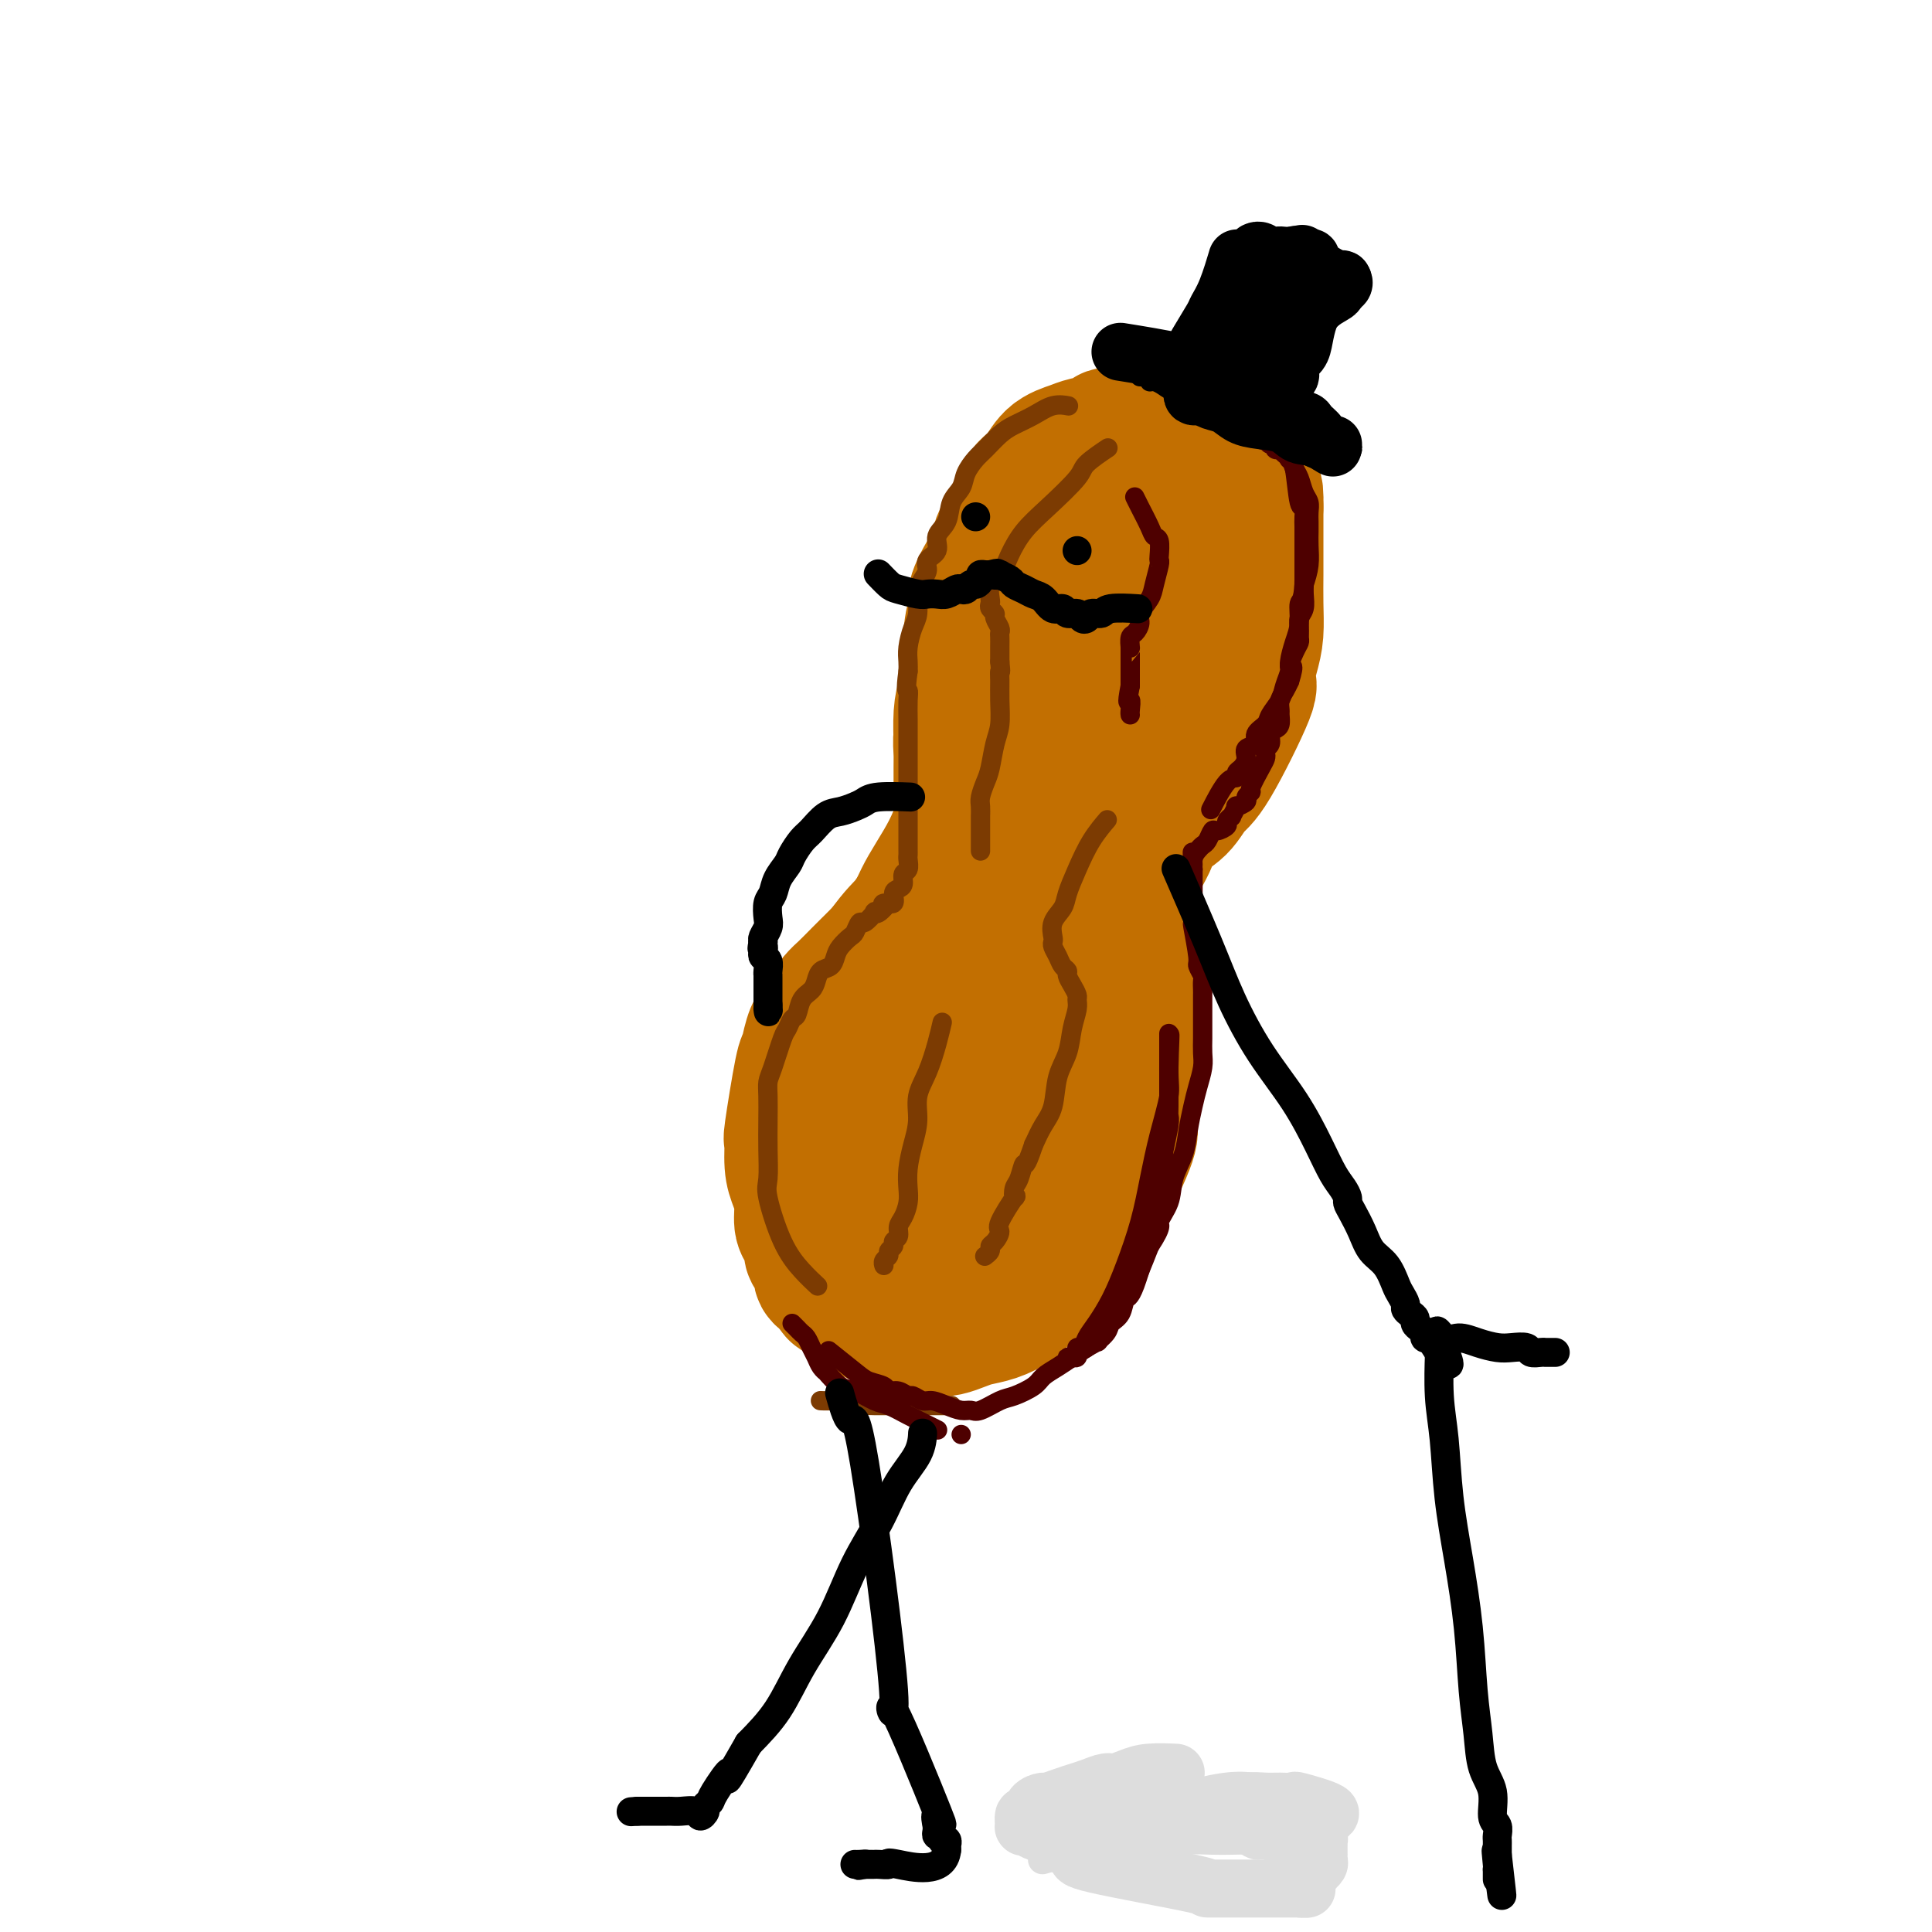<svg viewBox='0 0 400 400' version='1.1' xmlns='http://www.w3.org/2000/svg' xmlns:xlink='http://www.w3.org/1999/xlink'><g fill='none' stroke='rgb(194,111,1)' stroke-width='28' stroke-linecap='round' stroke-linejoin='round'><path d='M241,120c-0.209,-0.081 -0.419,-0.162 0,0c0.419,0.162 1.465,0.567 0,0c-1.465,-0.567 -5.441,-2.106 -9,-3c-3.559,-0.894 -6.699,-1.143 -9,-1c-2.301,0.143 -3.762,0.679 -5,1c-1.238,0.321 -2.254,0.428 -4,2c-1.746,1.572 -4.223,4.609 -6,7c-1.777,2.391 -2.854,4.136 -4,6c-1.146,1.864 -2.360,3.848 -3,6c-0.640,2.152 -0.708,4.473 -1,7c-0.292,2.527 -0.810,5.259 -1,7c-0.190,1.741 -0.051,2.491 0,4c0.051,1.509 0.014,3.779 0,5c-0.014,1.221 -0.004,1.395 0,2c0.004,0.605 0.001,1.643 0,2c-0.001,0.357 -0.000,0.033 0,0c0.000,-0.033 -0.001,0.225 0,0c0.001,-0.225 0.002,-0.932 0,-2c-0.002,-1.068 -0.009,-2.497 0,-4c0.009,-1.503 0.032,-3.080 0,-5c-0.032,-1.920 -0.119,-4.183 0,-6c0.119,-1.817 0.444,-3.188 1,-5c0.556,-1.812 1.342,-4.065 2,-6c0.658,-1.935 1.188,-3.553 2,-5c0.812,-1.447 1.906,-2.724 3,-4'/><path d='M207,128c3.064,-4.087 7.223,-6.804 10,-8c2.777,-1.196 4.173,-0.872 6,-1c1.827,-0.128 4.085,-0.709 6,-1c1.915,-0.291 3.487,-0.291 5,0c1.513,0.291 2.966,0.874 4,1c1.034,0.126 1.650,-0.206 2,0c0.350,0.206 0.434,0.951 1,2c0.566,1.049 1.612,2.403 2,4c0.388,1.597 0.116,3.436 0,6c-0.116,2.564 -0.076,5.851 0,9c0.076,3.149 0.190,6.159 0,9c-0.190,2.841 -0.683,5.513 -1,7c-0.317,1.487 -0.460,1.789 -1,4c-0.540,2.211 -1.479,6.330 -2,9c-0.521,2.670 -0.623,3.892 -1,5c-0.377,1.108 -1.029,2.101 -2,4c-0.971,1.899 -2.260,4.705 -3,6c-0.740,1.295 -0.930,1.079 -1,1c-0.070,-0.079 -0.020,-0.023 0,0c0.020,0.023 0.010,0.011 0,0'/><path d='M196,187c-0.156,0.151 -0.312,0.303 0,0c0.312,-0.303 1.093,-1.059 0,0c-1.093,1.059 -4.060,3.935 -7,7c-2.940,3.065 -5.854,6.320 -8,10c-2.146,3.680 -3.525,7.784 -5,12c-1.475,4.216 -3.048,8.542 -4,12c-0.952,3.458 -1.285,6.048 -2,9c-0.715,2.952 -1.811,6.268 -2,9c-0.189,2.732 0.530,4.882 1,7c0.470,2.118 0.691,4.205 1,6c0.309,1.795 0.708,3.298 2,5c1.292,1.702 3.479,3.602 5,5c1.521,1.398 2.378,2.294 4,3c1.622,0.706 4.009,1.221 6,1c1.991,-0.221 3.586,-1.177 6,-2c2.414,-0.823 5.647,-1.514 8,-3c2.353,-1.486 3.824,-3.768 6,-6c2.176,-2.232 5.056,-4.413 7,-7c1.944,-2.587 2.952,-5.581 4,-9c1.048,-3.419 2.135,-7.262 3,-11c0.865,-3.738 1.509,-7.369 2,-11c0.491,-3.631 0.831,-7.260 1,-11c0.169,-3.740 0.169,-7.590 0,-11c-0.169,-3.410 -0.507,-6.380 -1,-9c-0.493,-2.620 -1.141,-4.892 -2,-7c-0.859,-2.108 -1.930,-4.054 -3,-6'/><path d='M218,180c-1.117,-2.555 -1.408,-2.441 -2,-3c-0.592,-0.559 -1.483,-1.790 -2,-2c-0.517,-0.210 -0.660,0.602 -1,1c-0.340,0.398 -0.877,0.383 -2,2c-1.123,1.617 -2.831,4.868 -4,8c-1.169,3.132 -1.797,6.147 -3,10c-1.203,3.853 -2.980,8.544 -4,13c-1.020,4.456 -1.284,8.677 -2,13c-0.716,4.323 -1.883,8.749 -3,13c-1.117,4.251 -2.185,8.328 -3,12c-0.815,3.672 -1.378,6.939 -2,10c-0.622,3.061 -1.304,5.914 -2,8c-0.696,2.086 -1.406,3.403 -2,4c-0.594,0.597 -1.073,0.473 -1,0c0.073,-0.473 0.698,-1.294 1,-4c0.302,-2.706 0.281,-7.296 1,-14c0.719,-6.704 2.179,-15.523 3,-22c0.821,-6.477 1.005,-10.613 4,-20c2.995,-9.387 8.803,-24.025 11,-30c2.197,-5.975 0.783,-3.286 1,-3c0.217,0.286 2.066,-1.832 3,-3c0.934,-1.168 0.953,-1.385 1,-1c0.047,0.385 0.124,1.374 0,2c-0.124,0.626 -0.447,0.889 -1,4c-0.553,3.111 -1.337,9.069 -2,15c-0.663,5.931 -1.205,11.835 -2,17c-0.795,5.165 -1.842,9.591 -3,14c-1.158,4.409 -2.427,8.803 -4,13c-1.573,4.197 -3.449,8.199 -5,11c-1.551,2.801 -2.775,4.400 -4,6'/><path d='M189,254c-2.328,5.312 -1.648,3.593 -2,3c-0.352,-0.593 -1.734,-0.059 -2,0c-0.266,0.059 0.586,-0.356 1,-2c0.414,-1.644 0.390,-4.517 1,-8c0.610,-3.483 1.854,-7.575 3,-12c1.146,-4.425 2.195,-9.184 4,-13c1.805,-3.816 4.366,-6.689 6,-11c1.634,-4.311 2.340,-10.060 3,-15c0.660,-4.940 1.273,-9.073 2,-13c0.727,-3.927 1.568,-7.650 2,-11c0.432,-3.350 0.455,-6.327 1,-9c0.545,-2.673 1.610,-5.043 2,-7c0.390,-1.957 0.104,-3.502 0,-5c-0.104,-1.498 -0.025,-2.948 0,-4c0.025,-1.052 -0.004,-1.704 0,-2c0.004,-0.296 0.042,-0.235 0,-1c-0.042,-0.765 -0.165,-2.355 0,-3c0.165,-0.645 0.616,-0.346 1,-2c0.384,-1.654 0.699,-5.260 1,-7c0.301,-1.740 0.588,-1.615 1,-2c0.412,-0.385 0.950,-1.282 1,-2c0.050,-0.718 -0.388,-1.258 0,-2c0.388,-0.742 1.602,-1.687 2,-2c0.398,-0.313 -0.021,0.005 0,0c0.021,-0.005 0.481,-0.333 1,0c0.519,0.333 1.098,1.326 2,2c0.902,0.674 2.127,1.028 3,2c0.873,0.972 1.392,2.564 2,4c0.608,1.436 1.304,2.718 2,4'/><path d='M226,136c1.769,2.616 1.190,3.156 1,5c-0.190,1.844 0.008,4.993 0,8c-0.008,3.007 -0.222,5.871 -1,10c-0.778,4.129 -2.119,9.522 -3,13c-0.881,3.478 -1.303,5.040 -2,7c-0.697,1.960 -1.670,4.319 -3,6c-1.330,1.681 -3.016,2.685 -4,4c-0.984,1.315 -1.265,2.941 -2,4c-0.735,1.059 -1.925,1.552 -3,2c-1.075,0.448 -2.036,0.852 -3,1c-0.964,0.148 -1.929,0.040 -2,0c-0.071,-0.040 0.754,-0.013 1,0c0.246,0.013 -0.088,0.011 0,0c0.088,-0.011 0.597,-0.030 1,0c0.403,0.030 0.699,0.110 1,0c0.301,-0.110 0.607,-0.409 1,-1c0.393,-0.591 0.874,-1.473 2,-3c1.126,-1.527 2.899,-3.700 4,-5c1.101,-1.300 1.531,-1.727 4,-6c2.469,-4.273 6.976,-12.391 9,-16c2.024,-3.609 1.563,-2.710 2,-4c0.437,-1.290 1.771,-4.770 3,-7c1.229,-2.230 2.351,-3.208 3,-5c0.649,-1.792 0.824,-4.396 1,-7'/><path d='M236,142c1.721,-4.445 1.523,-4.059 2,-5c0.477,-0.941 1.631,-3.210 2,-5c0.369,-1.790 -0.045,-3.101 0,-5c0.045,-1.899 0.549,-4.384 1,-6c0.451,-1.616 0.850,-2.361 1,-4c0.150,-1.639 0.050,-4.170 0,-6c-0.050,-1.830 -0.052,-2.959 0,-4c0.052,-1.041 0.158,-1.995 0,-3c-0.158,-1.005 -0.580,-2.062 -1,-3c-0.420,-0.938 -0.837,-1.758 -1,-2c-0.163,-0.242 -0.071,0.094 0,0c0.071,-0.094 0.122,-0.617 0,-1c-0.122,-0.383 -0.417,-0.624 -1,-1c-0.583,-0.376 -1.454,-0.886 -2,-1c-0.546,-0.114 -0.768,0.168 -1,0c-0.232,-0.168 -0.473,-0.788 -1,-1c-0.527,-0.212 -1.339,-0.018 -2,0c-0.661,0.018 -1.169,-0.140 -2,0c-0.831,0.140 -1.984,0.579 -3,1c-1.016,0.421 -1.893,0.825 -3,1c-1.107,0.175 -2.442,0.123 -4,1c-1.558,0.877 -3.338,2.684 -4,3c-0.662,0.316 -0.206,-0.857 -3,3c-2.794,3.857 -8.840,12.745 -11,17c-2.160,4.255 -0.435,3.879 0,4c0.435,0.121 -0.419,0.740 -1,2c-0.581,1.260 -0.888,3.163 -1,5c-0.112,1.837 -0.030,3.610 0,5c0.030,1.390 0.009,2.397 0,4c-0.009,1.603 -0.004,3.801 0,6'/><path d='M201,147c-0.144,4.905 0.497,4.169 1,5c0.503,0.831 0.867,3.230 1,5c0.133,1.770 0.036,2.912 0,4c-0.036,1.088 -0.010,2.122 0,3c0.010,0.878 0.003,1.600 0,2c-0.003,0.400 -0.001,0.478 0,1c0.001,0.522 0.000,1.487 0,2c-0.000,0.513 -0.000,0.572 0,1c0.000,0.428 0.000,1.224 0,2c-0.000,0.776 -0.000,1.533 0,2c0.000,0.467 0.000,0.642 0,1c-0.000,0.358 -0.000,0.897 0,1c0.000,0.103 0.000,-0.229 0,0c-0.000,0.229 -0.001,1.019 0,1c0.001,-0.019 0.004,-0.848 0,-1c-0.004,-0.152 -0.015,0.374 0,-5c0.015,-5.374 0.057,-16.648 0,-21c-0.057,-4.352 -0.211,-1.783 0,-2c0.211,-0.217 0.789,-3.221 1,-5c0.211,-1.779 0.056,-2.334 0,-3c-0.056,-0.666 -0.014,-1.443 0,-2c0.014,-0.557 0.000,-0.892 0,-1c-0.000,-0.108 0.014,0.013 0,0c-0.014,-0.013 -0.055,-0.158 0,0c0.055,0.158 0.207,0.619 0,2c-0.207,1.381 -0.773,3.680 -1,6c-0.227,2.320 -0.113,4.660 0,7'/><path d='M203,152c-0.569,3.861 -1.493,6.013 -2,8c-0.507,1.987 -0.597,3.808 -1,6c-0.403,2.192 -1.118,4.754 -2,7c-0.882,2.246 -1.930,4.176 -3,6c-1.070,1.824 -2.163,3.542 -3,5c-0.837,1.458 -1.418,2.656 -2,4c-0.582,1.344 -1.166,2.834 -2,4c-0.834,1.166 -1.918,2.007 -3,3c-1.082,0.993 -2.162,2.137 -3,3c-0.838,0.863 -1.435,1.445 -2,2c-0.565,0.555 -1.096,1.084 -2,2c-0.904,0.916 -2.179,2.218 -3,3c-0.821,0.782 -1.188,1.042 -2,2c-0.812,0.958 -2.067,2.613 -3,4c-0.933,1.387 -1.542,2.507 -2,4c-0.458,1.493 -0.764,3.358 -1,4c-0.236,0.642 -0.400,0.061 -1,3c-0.600,2.939 -1.635,9.398 -2,12c-0.365,2.602 -0.060,1.348 0,2c0.060,0.652 -0.125,3.210 0,5c0.125,1.790 0.559,2.811 1,4c0.441,1.189 0.888,2.546 1,4c0.112,1.454 -0.111,3.005 0,4c0.111,0.995 0.556,1.435 1,2c0.444,0.565 0.888,1.254 1,2c0.112,0.746 -0.108,1.548 0,2c0.108,0.452 0.544,0.554 1,1c0.456,0.446 0.930,1.235 1,2c0.070,0.765 -0.266,1.504 0,2c0.266,0.496 1.133,0.748 2,1'/><path d='M172,265c1.530,4.068 1.354,2.238 2,2c0.646,-0.238 2.116,1.117 3,2c0.884,0.883 1.184,1.293 2,2c0.816,0.707 2.147,1.710 3,2c0.853,0.290 1.229,-0.132 2,0c0.771,0.132 1.939,0.817 3,1c1.061,0.183 2.016,-0.136 3,0c0.984,0.136 1.998,0.728 3,1c1.002,0.272 1.992,0.224 3,0c1.008,-0.224 2.036,-0.626 3,-1c0.964,-0.374 1.866,-0.722 3,-1c1.134,-0.278 2.501,-0.488 4,-1c1.499,-0.512 3.130,-1.328 4,-2c0.870,-0.672 0.979,-1.201 2,-2c1.021,-0.799 2.953,-1.867 4,-3c1.047,-1.133 1.208,-2.332 2,-3c0.792,-0.668 2.216,-0.805 5,-5c2.784,-4.195 6.928,-12.446 9,-17c2.072,-4.554 2.073,-5.409 2,-7c-0.073,-1.591 -0.219,-3.918 0,-5c0.219,-1.082 0.805,-0.918 1,-3c0.195,-2.082 -0.000,-6.411 0,-9c0.000,-2.589 0.196,-3.437 0,-5c-0.196,-1.563 -0.785,-3.840 -1,-6c-0.215,-2.160 -0.058,-4.203 0,-6c0.058,-1.797 0.015,-3.348 0,-5c-0.015,-1.652 -0.004,-3.406 0,-5c0.004,-1.594 0.001,-3.027 0,-4c-0.001,-0.973 -0.001,-1.487 0,-2'/><path d='M234,183c-0.001,-8.431 -0.004,-4.509 0,-3c0.004,1.509 0.016,0.604 0,0c-0.016,-0.604 -0.060,-0.909 0,-1c0.060,-0.091 0.224,0.031 0,0c-0.224,-0.031 -0.837,-0.216 -1,0c-0.163,0.216 0.125,0.832 0,1c-0.125,0.168 -0.662,-0.113 -1,0c-0.338,0.113 -0.476,0.618 -1,1c-0.524,0.382 -1.433,0.639 -2,1c-0.567,0.361 -0.792,0.826 -1,1c-0.208,0.174 -0.398,0.058 -1,0c-0.602,-0.058 -1.614,-0.057 -2,0c-0.386,0.057 -0.145,0.170 0,0c0.145,-0.170 0.195,-0.623 0,-1c-0.195,-0.377 -0.634,-0.678 -1,-1c-0.366,-0.322 -0.661,-0.663 -1,-1c-0.339,-0.337 -0.724,-0.668 -1,-1c-0.276,-0.332 -0.443,-0.666 -1,-1c-0.557,-0.334 -1.506,-0.670 -2,-1c-0.494,-0.330 -0.535,-0.656 -1,-1c-0.465,-0.344 -1.356,-0.708 -2,-1c-0.644,-0.292 -1.041,-0.512 -2,-1c-0.959,-0.488 -2.479,-1.244 -4,-2'/><path d='M210,172c-2.564,-1.636 -1.476,-0.227 -1,0c0.476,0.227 0.338,-0.728 0,-1c-0.338,-0.272 -0.875,0.138 -1,0c-0.125,-0.138 0.164,-0.825 0,-1c-0.164,-0.175 -0.779,0.162 -1,0c-0.221,-0.162 -0.046,-0.825 0,-1c0.046,-0.175 -0.037,0.136 0,0c0.037,-0.136 0.194,-0.718 0,-1c-0.194,-0.282 -0.739,-0.262 -1,0c-0.261,0.262 -0.236,0.766 -1,2c-0.764,1.234 -2.316,3.197 -4,5c-1.684,1.803 -3.501,3.445 -5,5c-1.499,1.555 -2.681,3.021 -4,5c-1.319,1.979 -2.777,4.470 -4,6c-1.223,1.530 -2.212,2.098 -5,6c-2.788,3.902 -7.374,11.139 -9,14c-1.626,2.861 -0.293,1.345 0,1c0.293,-0.345 -0.455,0.479 -1,1c-0.545,0.521 -0.888,0.738 -1,1c-0.112,0.262 0.008,0.571 0,1c-0.008,0.429 -0.145,0.980 0,1c0.145,0.020 0.573,-0.490 1,-1'/><path d='M173,215c-4.973,7.130 -0.905,1.457 1,-1c1.905,-2.457 1.649,-1.696 2,-2c0.351,-0.304 1.311,-1.672 2,-3c0.689,-1.328 1.108,-2.615 2,-4c0.892,-1.385 2.259,-2.866 3,-4c0.741,-1.134 0.857,-1.921 3,-5c2.143,-3.079 6.314,-8.451 8,-11c1.686,-2.549 0.886,-2.274 1,-3c0.114,-0.726 1.140,-2.453 2,-4c0.860,-1.547 1.554,-2.915 2,-4c0.446,-1.085 0.645,-1.887 1,-3c0.355,-1.113 0.867,-2.538 1,-4c0.133,-1.462 -0.111,-2.960 0,-4c0.111,-1.040 0.578,-1.623 1,-3c0.422,-1.377 0.798,-3.548 1,-4c0.202,-0.452 0.228,0.814 1,-4c0.772,-4.814 2.289,-15.708 3,-20c0.711,-4.292 0.616,-1.981 1,-2c0.384,-0.019 1.247,-2.369 2,-4c0.753,-1.631 1.397,-2.545 2,-4c0.603,-1.455 1.164,-3.452 2,-5c0.836,-1.548 1.947,-2.647 3,-4c1.053,-1.353 2.049,-2.960 3,-4c0.951,-1.040 1.857,-1.514 3,-3c1.143,-1.486 2.523,-3.986 3,-5c0.477,-1.014 0.052,-0.542 1,-1c0.948,-0.458 3.271,-1.845 5,-3c1.729,-1.155 2.865,-2.077 4,-3'/><path d='M236,94c3.700,-3.660 1.950,-1.310 2,-1c0.050,0.310 1.902,-1.419 3,-2c1.098,-0.581 1.444,-0.013 2,0c0.556,0.013 1.324,-0.528 2,-1c0.676,-0.472 1.261,-0.873 2,-1c0.739,-0.127 1.632,0.021 2,0c0.368,-0.021 0.210,-0.210 0,0c-0.210,0.210 -0.474,0.819 0,1c0.474,0.181 1.685,-0.064 2,0c0.315,0.064 -0.265,0.439 0,1c0.265,0.561 1.376,1.310 2,2c0.624,0.690 0.760,1.321 1,2c0.240,0.679 0.585,1.407 1,2c0.415,0.593 0.899,1.053 1,2c0.101,0.947 -0.183,2.381 0,4c0.183,1.619 0.833,3.422 1,4c0.167,0.578 -0.150,-0.068 0,3c0.150,3.068 0.765,9.852 1,13c0.235,3.148 0.089,2.662 0,3c-0.089,0.338 -0.121,1.500 0,3c0.121,1.500 0.395,3.339 0,5c-0.395,1.661 -1.461,3.143 -2,5c-0.539,1.857 -0.552,4.089 -1,6c-0.448,1.911 -1.330,3.501 -2,5c-0.670,1.499 -1.127,2.907 -2,4c-0.873,1.093 -2.162,1.870 -3,3c-0.838,1.130 -1.226,2.612 -2,4c-0.774,1.388 -1.936,2.682 -3,4c-1.064,1.318 -2.032,2.659 -3,4'/><path d='M240,169c-2.886,4.305 -2.602,3.066 -3,3c-0.398,-0.066 -1.480,1.040 -2,2c-0.520,0.960 -0.480,1.774 -1,2c-0.520,0.226 -1.601,-0.135 -2,0c-0.399,0.135 -0.116,0.767 0,1c0.116,0.233 0.066,0.068 0,0c-0.066,-0.068 -0.147,-0.038 0,0c0.147,0.038 0.521,0.083 1,0c0.479,-0.083 1.062,-0.295 2,-1c0.938,-0.705 2.231,-1.903 3,-3c0.769,-1.097 1.013,-2.092 2,-3c0.987,-0.908 2.715,-1.728 4,-3c1.285,-1.272 2.127,-2.997 3,-4c0.873,-1.003 1.779,-1.284 4,-5c2.221,-3.716 5.758,-10.866 7,-14c1.242,-3.134 0.189,-2.253 0,-3c-0.189,-0.747 0.485,-3.122 1,-5c0.515,-1.878 0.870,-3.259 1,-5c0.130,-1.741 0.035,-3.843 0,-6c-0.035,-2.157 -0.009,-4.371 0,-6c0.009,-1.629 0.003,-2.674 0,-4c-0.003,-1.326 -0.001,-2.933 0,-4c0.001,-1.067 0.000,-1.595 0,-2c-0.000,-0.405 -0.000,-0.686 0,-1c0.000,-0.314 0.000,-0.662 0,-1c-0.000,-0.338 -0.000,-0.668 0,-1c0.000,-0.332 0.000,-0.666 0,-1'/><path d='M260,105c0.130,-6.207 -0.546,-2.226 -1,-1c-0.454,1.226 -0.688,-0.305 -1,-1c-0.312,-0.695 -0.702,-0.554 -1,-1c-0.298,-0.446 -0.503,-1.480 -1,-2c-0.497,-0.520 -1.284,-0.526 -2,-1c-0.716,-0.474 -1.360,-1.417 -2,-2c-0.640,-0.583 -1.275,-0.805 -2,-1c-0.725,-0.195 -1.541,-0.364 -2,-1c-0.459,-0.636 -0.560,-1.739 -1,-2c-0.440,-0.261 -1.217,0.318 -2,0c-0.783,-0.318 -1.570,-1.535 -2,-2c-0.430,-0.465 -0.501,-0.177 -1,0c-0.499,0.177 -1.425,0.244 -2,0c-0.575,-0.244 -0.800,-0.798 -1,-1c-0.200,-0.202 -0.376,-0.051 -1,0c-0.624,0.051 -1.697,0.003 -2,0c-0.303,-0.003 0.163,0.040 -1,0c-1.163,-0.040 -3.957,-0.164 -5,0c-1.043,0.164 -0.337,0.618 -1,1c-0.663,0.382 -2.695,0.694 -4,1c-1.305,0.306 -1.881,0.605 -3,1c-1.119,0.395 -2.780,0.886 -4,2c-1.220,1.114 -2.000,2.850 -3,4c-1.000,1.150 -2.219,1.713 -3,3c-0.781,1.287 -1.123,3.298 -2,5c-0.877,1.702 -2.287,3.094 -3,5c-0.713,1.906 -0.727,4.325 -1,7c-0.273,2.675 -0.804,5.605 -1,8c-0.196,2.395 -0.056,4.256 0,5c0.056,0.744 0.028,0.372 0,0'/></g>
<g fill='none' stroke='rgb(124,59,2)' stroke-width='4' stroke-linecap='round' stroke-linejoin='round'><path d='M221,84c0.018,0.003 0.035,0.007 0,0c-0.035,-0.007 -0.124,-0.024 0,0c0.124,0.024 0.459,0.088 0,0c-0.459,-0.088 -1.712,-0.329 -3,0c-1.288,0.329 -2.610,1.228 -4,2c-1.390,0.772 -2.849,1.417 -4,2c-1.151,0.583 -1.995,1.104 -3,2c-1.005,0.896 -2.171,2.167 -3,3c-0.829,0.833 -1.320,1.227 -2,2c-0.680,0.773 -1.549,1.925 -2,3c-0.451,1.075 -0.483,2.073 -1,3c-0.517,0.927 -1.519,1.781 -2,3c-0.481,1.219 -0.440,2.802 -1,4c-0.560,1.198 -1.722,2.011 -2,3c-0.278,0.989 0.328,2.154 0,3c-0.328,0.846 -1.590,1.374 -2,2c-0.410,0.626 0.031,1.349 0,2c-0.031,0.651 -0.534,1.231 -1,2c-0.466,0.769 -0.895,1.729 -1,3c-0.105,1.271 0.116,2.854 0,4c-0.116,1.146 -0.567,1.853 -1,3c-0.433,1.147 -0.847,2.732 -1,4c-0.153,1.268 -0.044,2.219 0,3c0.044,0.781 0.022,1.390 0,2'/><path d='M188,139c-0.619,4.397 -0.166,3.888 0,4c0.166,0.112 0.044,0.845 0,2c-0.044,1.155 -0.012,2.732 0,4c0.012,1.268 0.003,2.227 0,3c-0.003,0.773 -0.001,1.362 0,2c0.001,0.638 0.000,1.327 0,2c-0.000,0.673 -0.000,1.331 0,2c0.000,0.669 0.000,1.349 0,2c-0.000,0.651 -0.000,1.274 0,2c0.000,0.726 0.000,1.557 0,2c-0.000,0.443 -0.000,0.499 0,1c0.000,0.501 0.000,1.449 0,2c-0.000,0.551 -0.000,0.706 0,1c0.000,0.294 0.000,0.725 0,1c-0.000,0.275 -0.000,0.392 0,1c0.000,0.608 0.000,1.707 0,2c-0.000,0.293 -0.000,-0.221 0,0c0.000,0.221 0.001,1.176 0,2c-0.001,0.824 -0.004,1.515 0,2c0.004,0.485 0.016,0.764 0,1c-0.016,0.236 -0.059,0.431 0,1c0.059,0.569 0.222,1.513 0,2c-0.222,0.487 -0.828,0.516 -1,1c-0.172,0.484 0.090,1.421 0,2c-0.090,0.579 -0.532,0.799 -1,1c-0.468,0.201 -0.960,0.384 -1,1c-0.040,0.616 0.374,1.666 0,2c-0.374,0.334 -1.535,-0.047 -2,0c-0.465,0.047 -0.232,0.524 0,1'/><path d='M183,188c-1.256,1.499 -1.895,1.246 -2,1c-0.105,-0.246 0.324,-0.484 0,0c-0.324,0.484 -1.400,1.691 -2,2c-0.600,0.309 -0.724,-0.279 -1,0c-0.276,0.279 -0.703,1.427 -1,2c-0.297,0.573 -0.465,0.573 -1,1c-0.535,0.427 -1.439,1.283 -2,2c-0.561,0.717 -0.779,1.295 -1,2c-0.221,0.705 -0.444,1.539 -1,2c-0.556,0.461 -1.444,0.551 -2,1c-0.556,0.449 -0.779,1.257 -1,2c-0.221,0.743 -0.441,1.421 -1,2c-0.559,0.579 -1.458,1.057 -2,2c-0.542,0.943 -0.726,2.350 -1,3c-0.274,0.650 -0.637,0.544 -1,1c-0.363,0.456 -0.724,1.475 -1,2c-0.276,0.525 -0.466,0.558 -1,2c-0.534,1.442 -1.411,4.295 -2,6c-0.589,1.705 -0.889,2.264 -1,3c-0.111,0.736 -0.032,1.651 0,3c0.032,1.349 0.017,3.133 0,5c-0.017,1.867 -0.035,3.819 0,6c0.035,2.181 0.122,4.592 0,6c-0.122,1.408 -0.453,1.814 0,4c0.453,2.186 1.688,6.153 3,9c1.312,2.847 2.699,4.574 4,6c1.301,1.426 2.514,2.550 3,3c0.486,0.450 0.243,0.225 0,0'/><path d='M229,93c-0.116,0.077 -0.231,0.155 0,0c0.231,-0.155 0.810,-0.542 0,0c-0.810,0.542 -3.008,2.013 -4,3c-0.992,0.987 -0.779,1.490 -2,3c-1.221,1.510 -3.876,4.027 -6,6c-2.124,1.973 -3.718,3.401 -5,5c-1.282,1.599 -2.252,3.370 -3,5c-0.748,1.630 -1.273,3.119 -2,4c-0.727,0.881 -1.655,1.153 -2,2c-0.345,0.847 -0.108,2.267 0,3c0.108,0.733 0.085,0.777 0,1c-0.085,0.223 -0.233,0.623 0,1c0.233,0.377 0.847,0.730 1,1c0.153,0.270 -0.155,0.456 0,1c0.155,0.544 0.774,1.447 1,2c0.226,0.553 0.061,0.756 0,1c-0.061,0.244 -0.016,0.527 0,1c0.016,0.473 0.005,1.135 0,2c-0.005,0.865 -0.002,1.932 0,3'/><path d='M207,137c0.308,2.853 0.080,1.987 0,2c-0.080,0.013 -0.010,0.906 0,2c0.010,1.094 -0.038,2.389 0,4c0.038,1.611 0.164,3.538 0,5c-0.164,1.462 -0.618,2.460 -1,4c-0.382,1.540 -0.691,3.621 -1,5c-0.309,1.379 -0.619,2.056 -1,3c-0.381,0.944 -0.834,2.154 -1,3c-0.166,0.846 -0.044,1.326 0,2c0.044,0.674 0.012,1.541 0,2c-0.012,0.459 -0.003,0.509 0,1c0.003,0.491 0.001,1.425 0,2c-0.001,0.575 -0.000,0.793 0,1c0.000,0.207 0.000,0.402 0,1c-0.000,0.598 -0.000,1.599 0,2c0.000,0.401 0.000,0.200 0,0'/><path d='M229,170c-0.071,0.082 -0.141,0.164 0,0c0.141,-0.164 0.495,-0.575 0,0c-0.495,0.575 -1.839,2.134 -3,4c-1.161,1.866 -2.139,4.037 -3,6c-0.861,1.963 -1.603,3.716 -2,5c-0.397,1.284 -0.447,2.097 -1,3c-0.553,0.903 -1.609,1.894 -2,3c-0.391,1.106 -0.116,2.328 0,3c0.116,0.672 0.074,0.796 0,1c-0.074,0.204 -0.178,0.488 0,1c0.178,0.512 0.639,1.253 1,2c0.361,0.747 0.622,1.499 1,2c0.378,0.501 0.871,0.750 1,1c0.129,0.250 -0.108,0.502 0,1c0.108,0.498 0.562,1.241 1,2c0.438,0.759 0.862,1.535 1,2c0.138,0.465 -0.008,0.618 0,1c0.008,0.382 0.172,0.994 0,2c-0.172,1.006 -0.679,2.407 -1,4c-0.321,1.593 -0.456,3.377 -1,5c-0.544,1.623 -1.496,3.085 -2,5c-0.504,1.915 -0.559,4.285 -1,6c-0.441,1.715 -1.269,2.776 -2,4c-0.731,1.224 -1.366,2.612 -2,4'/><path d='M214,237c-1.800,5.387 -1.800,3.856 -2,4c-0.200,0.144 -0.601,1.965 -1,3c-0.399,1.035 -0.796,1.284 -1,2c-0.204,0.716 -0.215,1.897 0,2c0.215,0.103 0.656,-0.873 0,0c-0.656,0.873 -2.409,3.596 -3,5c-0.591,1.404 -0.018,1.490 0,2c0.018,0.510 -0.517,1.443 -1,2c-0.483,0.557 -0.913,0.737 -1,1c-0.087,0.263 0.169,0.609 0,1c-0.169,0.391 -0.763,0.826 -1,1c-0.237,0.174 -0.119,0.087 0,0'/><path d='M195,212c0.069,-0.303 0.139,-0.606 0,0c-0.139,0.606 -0.485,2.121 -1,4c-0.515,1.879 -1.199,4.123 -2,6c-0.801,1.877 -1.717,3.388 -2,5c-0.283,1.612 0.069,3.327 0,5c-0.069,1.673 -0.557,3.306 -1,5c-0.443,1.694 -0.841,3.451 -1,5c-0.159,1.549 -0.080,2.891 0,4c0.080,1.109 0.161,1.985 0,3c-0.161,1.015 -0.564,2.170 -1,3c-0.436,0.830 -0.906,1.336 -1,2c-0.094,0.664 0.186,1.487 0,2c-0.186,0.513 -0.838,0.714 -1,1c-0.162,0.286 0.167,0.655 0,1c-0.167,0.345 -0.829,0.667 -1,1c-0.171,0.333 0.150,0.677 0,1c-0.150,0.323 -0.771,0.625 -1,1c-0.229,0.375 -0.065,0.821 0,1c0.065,0.179 0.033,0.089 0,0'/><path d='M170,290c0.040,0.002 0.079,0.004 0,0c-0.079,-0.004 -0.278,-0.015 0,0c0.278,0.015 1.033,0.057 2,0c0.967,-0.057 2.147,-0.211 3,0c0.853,0.211 1.380,0.789 2,1c0.620,0.211 1.332,0.057 2,0c0.668,-0.057 1.291,-0.015 2,0c0.709,0.015 1.502,0.004 2,0c0.498,-0.004 0.700,-0.001 1,0c0.300,0.001 0.699,0.000 1,0c0.301,-0.000 0.504,-0.000 1,0c0.496,0.000 1.285,0.000 2,0c0.715,-0.000 1.357,-0.000 2,0c0.643,0.000 1.286,0.000 2,0c0.714,-0.000 1.498,-0.000 2,0c0.502,0.000 0.722,0.000 1,0c0.278,-0.000 0.613,-0.000 1,0c0.387,0.000 0.825,0.000 1,0c0.175,-0.000 0.088,-0.000 0,0'/></g>
<g fill='none' stroke='rgb(78,0,0)' stroke-width='4' stroke-linecap='round' stroke-linejoin='round'><path d='M172,280c-0.036,-0.029 -0.072,-0.057 0,0c0.072,0.057 0.250,0.200 0,0c-0.250,-0.200 -0.930,-0.743 0,0c0.930,0.743 3.470,2.772 5,4c1.530,1.228 2.049,1.653 3,2c0.951,0.347 2.334,0.614 3,1c0.666,0.386 0.615,0.892 1,1c0.385,0.108 1.204,-0.182 2,0c0.796,0.182 1.567,0.836 2,1c0.433,0.164 0.528,-0.162 1,0c0.472,0.162 1.320,0.814 2,1c0.680,0.186 1.191,-0.092 2,0c0.809,0.092 1.914,0.554 3,1c1.086,0.446 2.151,0.878 3,1c0.849,0.122 1.481,-0.064 2,0c0.519,0.064 0.925,0.379 2,0c1.075,-0.379 2.819,-1.452 4,-2c1.181,-0.548 1.800,-0.569 3,-1c1.200,-0.431 2.982,-1.270 4,-2c1.018,-0.730 1.273,-1.350 2,-2c0.727,-0.650 1.927,-1.329 3,-2c1.073,-0.671 2.021,-1.335 3,-2c0.979,-0.665 1.990,-1.333 3,-2'/><path d='M225,279c3.743,-2.144 2.102,-1.003 2,-1c-0.102,0.003 1.335,-1.132 2,-2c0.665,-0.868 0.556,-1.468 1,-2c0.444,-0.532 1.440,-0.997 2,-2c0.560,-1.003 0.685,-2.543 1,-3c0.315,-0.457 0.820,0.170 2,-3c1.180,-3.170 3.034,-10.138 4,-13c0.966,-2.862 1.042,-1.617 1,-2c-0.042,-0.383 -0.204,-2.393 0,-4c0.204,-1.607 0.773,-2.813 1,-4c0.227,-1.187 0.114,-2.357 0,-3c-0.114,-0.643 -0.227,-0.758 0,-2c0.227,-1.242 0.793,-3.609 1,-5c0.207,-1.391 0.056,-1.805 0,-2c-0.056,-0.195 -0.015,-0.169 0,-2c0.015,-1.831 0.004,-5.517 0,-7c-0.004,-1.483 -0.001,-0.761 0,-1c0.001,-0.239 0.000,-1.440 0,-2c-0.000,-0.560 -0.000,-0.481 0,-1c0.000,-0.519 0.000,-1.636 0,-2c-0.000,-0.364 -0.000,0.026 0,0c0.000,-0.026 0.000,-0.469 0,-1c-0.000,-0.531 -0.000,-1.152 0,-1c0.000,0.152 0.000,1.076 0,2'/><path d='M242,216c0.439,-4.857 0.035,1.502 0,5c-0.035,3.498 0.297,4.135 0,6c-0.297,1.865 -1.223,4.959 -2,8c-0.777,3.041 -1.405,6.029 -2,9c-0.595,2.971 -1.157,5.926 -2,9c-0.843,3.074 -1.966,6.267 -3,9c-1.034,2.733 -1.980,5.004 -3,7c-1.020,1.996 -2.116,3.716 -3,5c-0.884,1.284 -1.558,2.133 -2,3c-0.442,0.867 -0.653,1.753 -1,2c-0.347,0.247 -0.829,-0.144 -1,0c-0.171,0.144 -0.030,0.823 0,1c0.030,0.177 -0.049,-0.149 0,0c0.049,0.149 0.227,0.773 0,1c-0.227,0.227 -0.857,0.058 -1,0c-0.143,-0.058 0.203,-0.004 0,0c-0.203,0.004 -0.956,-0.043 -1,0c-0.044,0.043 0.620,0.174 1,0c0.380,-0.174 0.475,-0.653 1,-1c0.525,-0.347 1.481,-0.560 2,-1c0.519,-0.440 0.600,-1.106 1,-2c0.400,-0.894 1.118,-2.016 2,-3c0.882,-0.984 1.927,-1.831 3,-3c1.073,-1.169 2.173,-2.661 3,-4c0.827,-1.339 1.379,-2.525 2,-4c0.621,-1.475 1.310,-3.237 2,-5'/><path d='M238,258c2.970,-4.512 1.895,-4.292 2,-5c0.105,-0.708 1.390,-2.345 2,-4c0.610,-1.655 0.544,-3.327 1,-5c0.456,-1.673 1.432,-3.347 2,-5c0.568,-1.653 0.726,-3.285 1,-5c0.274,-1.715 0.662,-3.512 1,-5c0.338,-1.488 0.627,-2.666 1,-4c0.373,-1.334 0.832,-2.823 1,-4c0.168,-1.177 0.045,-2.041 0,-3c-0.045,-0.959 -0.012,-2.011 0,-3c0.012,-0.989 0.003,-1.914 0,-3c-0.003,-1.086 -0.001,-2.331 0,-3c0.001,-0.669 -0.000,-0.761 0,-1c0.000,-0.239 0.001,-0.626 0,-1c-0.001,-0.374 -0.004,-0.734 0,-1c0.004,-0.266 0.016,-0.437 0,-1c-0.016,-0.563 -0.061,-1.518 0,-2c0.061,-0.482 0.226,-0.492 0,-1c-0.226,-0.508 -0.845,-1.515 -1,-2c-0.155,-0.485 0.155,-0.449 0,-2c-0.155,-1.551 -0.774,-4.691 -1,-6c-0.226,-1.309 -0.061,-0.789 0,-1c0.061,-0.211 0.016,-1.155 0,-2c-0.016,-0.845 -0.004,-1.592 0,-2c0.004,-0.408 0.001,-0.477 0,-1c-0.001,-0.523 -0.000,-1.501 0,-2c0.000,-0.499 0.000,-0.519 0,-1c-0.000,-0.481 -0.000,-1.423 0,-2c0.000,-0.577 0.000,-0.788 0,-1'/><path d='M247,180c-0.297,-6.537 -0.038,-2.380 0,-1c0.038,1.380 -0.144,-0.016 0,-1c0.144,-0.984 0.615,-1.555 1,-2c0.385,-0.445 0.685,-0.763 1,-1c0.315,-0.237 0.643,-0.392 1,-1c0.357,-0.608 0.741,-1.670 1,-2c0.259,-0.330 0.394,0.071 1,0c0.606,-0.071 1.683,-0.615 2,-1c0.317,-0.385 -0.128,-0.610 0,-1c0.128,-0.390 0.827,-0.945 1,-1c0.173,-0.055 -0.179,0.389 0,0c0.179,-0.389 0.889,-1.610 1,-2c0.111,-0.390 -0.379,0.053 0,0c0.379,-0.053 1.625,-0.602 2,-1c0.375,-0.398 -0.120,-0.646 0,-1c0.120,-0.354 0.856,-0.816 1,-1c0.144,-0.184 -0.302,-0.091 0,-1c0.302,-0.909 1.353,-2.820 2,-4c0.647,-1.180 0.891,-1.629 1,-2c0.109,-0.371 0.085,-0.663 0,-1c-0.085,-0.337 -0.229,-0.719 0,-1c0.229,-0.281 0.832,-0.460 1,-1c0.168,-0.540 -0.098,-1.439 0,-2c0.098,-0.561 0.561,-0.783 1,-1c0.439,-0.217 0.853,-0.428 1,-1c0.147,-0.572 0.028,-1.504 0,-2c-0.028,-0.496 0.034,-0.556 0,-1c-0.034,-0.444 -0.163,-1.273 0,-2c0.163,-0.727 0.618,-1.350 1,-2c0.382,-0.650 0.691,-1.325 1,-2'/><path d='M267,141c1.348,-4.240 0.218,-2.841 0,-3c-0.218,-0.159 0.477,-1.877 1,-3c0.523,-1.123 0.876,-1.651 1,-2c0.124,-0.349 0.019,-0.519 0,-1c-0.019,-0.481 0.047,-1.272 0,-2c-0.047,-0.728 -0.209,-1.391 0,-2c0.209,-0.609 0.788,-1.163 1,-2c0.212,-0.837 0.057,-1.957 0,-3c-0.057,-1.043 -0.015,-2.009 0,-3c0.015,-0.991 0.004,-2.008 0,-3c-0.004,-0.992 -0.000,-1.959 0,-3c0.000,-1.041 -0.003,-2.157 0,-3c0.003,-0.843 0.012,-1.413 0,-2c-0.012,-0.587 -0.045,-1.191 0,-2c0.045,-0.809 0.170,-1.823 0,-2c-0.170,-0.177 -0.633,0.485 -1,-1c-0.367,-1.485 -0.638,-5.115 -1,-7c-0.362,-1.885 -0.814,-2.026 -1,-2c-0.186,0.026 -0.107,0.217 0,0c0.107,-0.217 0.240,-0.843 0,-1c-0.240,-0.157 -0.853,0.155 -1,0c-0.147,-0.155 0.172,-0.778 0,-1c-0.172,-0.222 -0.834,-0.045 -1,0c-0.166,0.045 0.163,-0.043 0,0c-0.163,0.043 -0.817,0.218 -1,0c-0.183,-0.218 0.105,-0.828 0,-1c-0.105,-0.172 -0.601,0.094 -1,0c-0.399,-0.094 -0.699,-0.547 -1,-1'/><path d='M262,91c-0.790,-0.460 -0.264,-0.111 0,0c0.264,0.111 0.264,-0.016 0,0c-0.264,0.016 -0.794,0.174 -1,0c-0.206,-0.174 -0.087,-0.682 0,-1c0.087,-0.318 0.142,-0.447 1,0c0.858,0.447 2.520,1.470 3,2c0.480,0.530 -0.223,0.569 0,1c0.223,0.431 1.370,1.256 2,2c0.630,0.744 0.743,1.407 1,2c0.257,0.593 0.657,1.118 1,2c0.343,0.882 0.628,2.123 1,3c0.372,0.877 0.832,1.392 1,2c0.168,0.608 0.046,1.309 0,2c-0.046,0.691 -0.015,1.370 0,2c0.015,0.630 0.014,1.210 0,2c-0.014,0.790 -0.042,1.790 0,3c0.042,1.210 0.155,2.632 0,4c-0.155,1.368 -0.577,2.684 -1,4'/><path d='M270,121c-0.238,3.652 -0.833,3.281 -1,4c-0.167,0.719 0.096,2.527 0,4c-0.096,1.473 -0.549,2.610 -1,4c-0.451,1.390 -0.898,3.034 -1,4c-0.102,0.966 0.143,1.256 0,2c-0.143,0.744 -0.673,1.942 -1,3c-0.327,1.058 -0.450,1.975 -1,3c-0.550,1.025 -1.528,2.158 -2,3c-0.472,0.842 -0.437,1.394 -1,2c-0.563,0.606 -1.723,1.265 -2,2c-0.277,0.735 0.328,1.544 0,2c-0.328,0.456 -1.589,0.557 -2,1c-0.411,0.443 0.029,1.228 0,2c-0.029,0.772 -0.527,1.532 -1,2c-0.473,0.468 -0.922,0.645 -1,1c-0.078,0.355 0.216,0.889 0,1c-0.216,0.111 -0.943,-0.201 -2,1c-1.057,1.201 -2.445,3.915 -3,5c-0.555,1.085 -0.278,0.543 0,0'/><path d='M235,103c0.016,0.032 0.031,0.065 0,0c-0.031,-0.065 -0.110,-0.227 0,0c0.110,0.227 0.408,0.842 1,2c0.592,1.158 1.479,2.860 2,4c0.521,1.140 0.676,1.717 1,2c0.324,0.283 0.815,0.271 1,1c0.185,0.729 0.062,2.200 0,3c-0.062,0.800 -0.063,0.928 0,1c0.063,0.072 0.189,0.088 0,1c-0.189,0.912 -0.695,2.721 -1,4c-0.305,1.279 -0.411,2.029 -1,3c-0.589,0.971 -1.660,2.163 -2,3c-0.340,0.837 0.053,1.320 0,2c-0.053,0.680 -0.550,1.557 -1,2c-0.450,0.443 -0.853,0.451 -1,1c-0.147,0.549 -0.039,1.638 0,2c0.039,0.362 0.011,-0.002 0,0c-0.011,0.002 -0.003,0.371 0,1c0.003,0.629 0.001,1.519 0,2c-0.001,0.481 -0.000,0.553 0,1c0.000,0.447 0.000,1.271 0,2c-0.000,0.729 -0.000,1.365 0,2'/><path d='M234,142c-0.928,4.751 -0.249,3.129 0,3c0.249,-0.129 0.067,1.234 0,2c-0.067,0.766 -0.019,0.933 0,1c0.019,0.067 0.010,0.033 0,0'/><path d='M199,297c0.000,0.000 0.000,0.000 0,0c0.000,0.000 0.000,0.000 0,0'/><path d='M194,296c0.010,0.005 0.019,0.010 0,0c-0.019,-0.010 -0.067,-0.034 0,0c0.067,0.034 0.248,0.127 0,0c-0.248,-0.127 -0.927,-0.472 -2,-1c-1.073,-0.528 -2.541,-1.238 -4,-2c-1.459,-0.762 -2.910,-1.575 -4,-2c-1.090,-0.425 -1.818,-0.463 -3,-1c-1.182,-0.537 -2.817,-1.572 -4,-2c-1.183,-0.428 -1.914,-0.250 -3,-1c-1.086,-0.750 -2.529,-2.427 -3,-3c-0.471,-0.573 0.028,-0.041 0,0c-0.028,0.041 -0.585,-0.409 -1,-1c-0.415,-0.591 -0.688,-1.324 -1,-2c-0.312,-0.676 -0.662,-1.295 -1,-2c-0.338,-0.705 -0.665,-1.496 -1,-2c-0.335,-0.504 -0.677,-0.723 -1,-1c-0.323,-0.277 -0.625,-0.613 -1,-1c-0.375,-0.387 -0.821,-0.825 -1,-1c-0.179,-0.175 -0.089,-0.088 0,0'/></g>
<g fill='none' stroke='rgb(0,0,0)' stroke-width='4' stroke-linecap='round' stroke-linejoin='round'><path d='M240,73c-0.015,-0.011 -0.031,-0.022 0,0c0.031,0.022 0.107,0.078 0,0c-0.107,-0.078 -0.399,-0.288 0,0c0.399,0.288 1.487,1.074 3,2c1.513,0.926 3.452,1.991 5,3c1.548,1.009 2.707,1.961 4,3c1.293,1.039 2.720,2.166 4,3c1.280,0.834 2.412,1.375 4,2c1.588,0.625 3.633,1.333 5,2c1.367,0.667 2.055,1.293 3,2c0.945,0.707 2.148,1.496 3,2c0.852,0.504 1.355,0.725 2,1c0.645,0.275 1.433,0.604 2,1c0.567,0.396 0.915,0.859 1,1c0.085,0.141 -0.092,-0.039 0,0c0.092,0.039 0.455,0.297 0,0c-0.455,-0.297 -1.727,-1.148 -3,-2'/><path d='M273,93c4.843,2.960 0.449,0.360 -2,-1c-2.449,-1.360 -2.953,-1.480 -4,-2c-1.047,-0.520 -2.638,-1.438 -4,-2c-1.362,-0.562 -2.494,-0.766 -4,-1c-1.506,-0.234 -3.386,-0.496 -5,-1c-1.614,-0.504 -2.961,-1.249 -4,-2c-1.039,-0.751 -1.771,-1.507 -3,-2c-1.229,-0.493 -2.956,-0.724 -4,-1c-1.044,-0.276 -1.407,-0.596 -2,-1c-0.593,-0.404 -1.416,-0.893 -2,-1c-0.584,-0.107 -0.927,0.167 -1,0c-0.073,-0.167 0.125,-0.777 0,-1c-0.125,-0.223 -0.572,-0.060 -1,0c-0.428,0.060 -0.837,0.017 -1,0c-0.163,-0.017 -0.082,-0.009 0,0'/></g>
<g fill='none' stroke='rgb(0,0,0)' stroke-width='12' stroke-linecap='round' stroke-linejoin='round'><path d='M233,73c0.302,0.048 0.604,0.097 0,0c-0.604,-0.097 -2.114,-0.339 0,0c2.114,0.339 7.852,1.260 11,2c3.148,0.740 3.705,1.300 5,2c1.295,0.700 3.329,1.539 5,2c1.671,0.461 2.980,0.543 4,1c1.020,0.457 1.749,1.287 3,2c1.251,0.713 3.022,1.308 4,2c0.978,0.692 1.162,1.482 2,2c0.838,0.518 2.330,0.766 3,1c0.670,0.234 0.518,0.455 1,1c0.482,0.545 1.596,1.413 2,2c0.404,0.587 0.097,0.893 0,1c-0.097,0.107 0.016,0.015 0,0c-0.016,-0.015 -0.161,0.049 0,0c0.161,-0.049 0.629,-0.209 1,0c0.371,0.209 0.646,0.788 1,1c0.354,0.212 0.788,0.057 1,0c0.212,-0.057 0.204,-0.016 0,0c-0.204,0.016 -0.602,0.008 -1,0'/><path d='M275,92c2.389,1.662 -0.139,-0.184 -2,-1c-1.861,-0.816 -3.054,-0.604 -4,-1c-0.946,-0.396 -1.646,-1.401 -3,-2c-1.354,-0.599 -3.361,-0.791 -5,-1c-1.639,-0.209 -2.911,-0.434 -4,-1c-1.089,-0.566 -1.994,-1.471 -3,-2c-1.006,-0.529 -2.112,-0.680 -3,-1c-0.888,-0.320 -1.557,-0.810 -2,-1c-0.443,-0.190 -0.659,-0.081 -1,0c-0.341,0.081 -0.805,0.135 -1,0c-0.195,-0.135 -0.120,-0.458 0,-1c0.120,-0.542 0.283,-1.304 0,-1c-0.283,0.304 -1.014,1.672 2,-2c3.014,-3.672 9.774,-12.385 13,-16c3.226,-3.615 2.920,-2.132 3,-2c0.080,0.132 0.547,-1.088 1,-2c0.453,-0.912 0.891,-1.515 1,-2c0.109,-0.485 -0.112,-0.853 0,-1c0.112,-0.147 0.556,-0.074 1,0'/><path d='M268,55c3.112,-4.346 0.893,-1.710 0,-1c-0.893,0.710 -0.460,-0.504 0,-1c0.460,-0.496 0.948,-0.273 1,0c0.052,0.273 -0.333,0.598 0,1c0.333,0.402 1.385,0.882 2,1c0.615,0.118 0.795,-0.126 1,0c0.205,0.126 0.437,0.622 1,1c0.563,0.378 1.457,0.637 2,1c0.543,0.363 0.733,0.828 1,1c0.267,0.172 0.609,0.049 1,0c0.391,-0.049 0.830,-0.024 1,0c0.170,0.024 0.072,0.047 0,0c-0.072,-0.047 -0.116,-0.164 0,0c0.116,0.164 0.393,0.610 0,1c-0.393,0.390 -1.456,0.723 -2,1c-0.544,0.277 -0.570,0.498 -1,1c-0.430,0.502 -1.266,1.286 -2,2c-0.734,0.714 -1.367,1.357 -2,2'/><path d='M271,65c-1.445,1.449 -1.558,1.573 -2,2c-0.442,0.427 -1.214,1.159 -2,2c-0.786,0.841 -1.586,1.793 -2,2c-0.414,0.207 -0.440,-0.329 -1,0c-0.560,0.329 -1.653,1.523 -2,2c-0.347,0.477 0.052,0.236 0,0c-0.052,-0.236 -0.554,-0.466 -1,0c-0.446,0.466 -0.837,1.628 -1,2c-0.163,0.372 -0.100,-0.045 0,0c0.100,0.045 0.236,0.552 0,1c-0.236,0.448 -0.845,0.835 -1,1c-0.155,0.165 0.143,0.106 0,0c-0.143,-0.106 -0.727,-0.260 -1,0c-0.273,0.260 -0.235,0.932 0,1c0.235,0.068 0.667,-0.470 1,-1c0.333,-0.530 0.565,-1.053 1,-2c0.435,-0.947 1.072,-2.320 2,-4c0.928,-1.680 2.147,-3.669 3,-5c0.853,-1.331 1.339,-2.006 2,-3c0.661,-0.994 1.498,-2.308 2,-3c0.502,-0.692 0.671,-0.763 1,-1c0.329,-0.237 0.820,-0.641 1,-1c0.180,-0.359 0.048,-0.674 0,-1c-0.048,-0.326 -0.014,-0.665 0,-1c0.014,-0.335 0.007,-0.668 0,-1'/><path d='M271,55c1.525,-3.359 -1.163,-0.756 -2,0c-0.837,0.756 0.178,-0.333 0,-1c-0.178,-0.667 -1.550,-0.911 -2,-1c-0.450,-0.089 0.020,-0.024 0,0c-0.020,0.024 -0.530,0.006 -1,0c-0.470,-0.006 -0.900,-0.002 -1,0c-0.100,0.002 0.132,0.002 0,0c-0.132,-0.002 -0.627,-0.004 -1,0c-0.373,0.004 -0.626,0.015 -1,0c-0.374,-0.015 -0.871,-0.057 -1,0c-0.129,0.057 0.108,0.212 0,0c-0.108,-0.212 -0.563,-0.790 -1,-1c-0.437,-0.210 -0.858,-0.052 -1,0c-0.142,0.052 -0.005,-0.002 0,0c0.005,0.002 -0.122,0.060 0,0c0.122,-0.060 0.494,-0.237 1,0c0.506,0.237 1.147,0.890 2,1c0.853,0.110 1.919,-0.321 3,0c1.081,0.321 2.176,1.394 3,2c0.824,0.606 1.378,0.745 2,1c0.622,0.255 1.311,0.628 2,1'/><path d='M273,57c2.246,0.999 1.860,0.998 2,1c0.140,0.002 0.805,0.007 1,0c0.195,-0.007 -0.078,-0.028 0,0c0.078,0.028 0.509,0.104 1,0c0.491,-0.104 1.043,-0.388 1,0c-0.043,0.388 -0.680,1.447 -1,2c-0.320,0.553 -0.322,0.599 -1,1c-0.678,0.401 -2.031,1.157 -3,2c-0.969,0.843 -1.552,1.774 -2,3c-0.448,1.226 -0.760,2.748 -1,4c-0.240,1.252 -0.408,2.234 -1,3c-0.592,0.766 -1.609,1.316 -2,2c-0.391,0.684 -0.156,1.503 0,2c0.156,0.497 0.234,0.672 0,1c-0.234,0.328 -0.781,0.808 -1,1c-0.219,0.192 -0.109,0.096 0,0'/><path d='M256,54c-0.045,0.151 -0.090,0.303 0,0c0.090,-0.303 0.315,-1.059 0,0c-0.315,1.059 -1.170,3.934 -2,6c-0.830,2.066 -1.634,3.324 -2,4c-0.366,0.676 -0.294,0.769 -1,2c-0.706,1.231 -2.190,3.601 -3,5c-0.810,1.399 -0.946,1.828 -1,2c-0.054,0.172 -0.027,0.086 0,0'/></g>
<g fill='none' stroke='rgb(0,0,0)' stroke-width='6' stroke-linecap='round' stroke-linejoin='round'><path d='M182,119c0.052,0.055 0.104,0.109 0,0c-0.104,-0.109 -0.366,-0.383 0,0c0.366,0.383 1.358,1.423 2,2c0.642,0.577 0.934,0.692 2,1c1.066,0.308 2.905,0.811 4,1c1.095,0.189 1.445,0.064 2,0c0.555,-0.064 1.314,-0.069 2,0c0.686,0.069 1.297,0.211 2,0c0.703,-0.211 1.498,-0.774 2,-1c0.502,-0.226 0.713,-0.116 1,0c0.287,0.116 0.651,0.238 1,0c0.349,-0.238 0.685,-0.834 1,-1c0.315,-0.166 0.610,0.099 1,0c0.390,-0.099 0.875,-0.562 1,-1c0.125,-0.438 -0.111,-0.849 0,-1c0.111,-0.151 0.568,-0.041 1,0c0.432,0.041 0.838,0.012 1,0c0.162,-0.012 0.081,-0.006 0,0'/><path d='M205,119c2.478,-0.622 1.174,-0.178 1,0c-0.174,0.178 0.782,0.089 1,0c0.218,-0.089 -0.304,-0.178 0,0c0.304,0.178 1.432,0.624 2,1c0.568,0.376 0.574,0.683 1,1c0.426,0.317 1.270,0.644 2,1c0.730,0.356 1.346,0.740 2,1c0.654,0.260 1.345,0.394 2,1c0.655,0.606 1.275,1.682 2,2c0.725,0.318 1.557,-0.124 2,0c0.443,0.124 0.499,0.814 1,1c0.501,0.186 1.448,-0.131 2,0c0.552,0.131 0.711,0.711 1,1c0.289,0.289 0.709,0.288 1,0c0.291,-0.288 0.454,-0.862 1,-1c0.546,-0.138 1.476,0.159 2,0c0.524,-0.159 0.641,-0.774 2,-1c1.359,-0.226 3.960,-0.065 5,0c1.040,0.065 0.520,0.032 0,0'/><path d='M191,297c-0.004,0.086 -0.008,0.172 0,0c0.008,-0.172 0.029,-0.603 0,0c-0.029,0.603 -0.109,2.240 -1,4c-0.891,1.760 -2.594,3.643 -4,6c-1.406,2.357 -2.517,5.188 -4,8c-1.483,2.812 -3.339,5.604 -5,9c-1.661,3.396 -3.126,7.395 -5,11c-1.874,3.605 -4.159,6.817 -6,10c-1.841,3.183 -3.240,6.338 -5,9c-1.760,2.662 -3.880,4.831 -6,7'/><path d='M155,361c-6.305,11.046 -4.067,6.661 -4,6c0.067,-0.661 -2.038,2.402 -3,4c-0.962,1.598 -0.781,1.731 -1,2c-0.219,0.269 -0.839,0.675 -1,1c-0.161,0.325 0.136,0.571 0,1c-0.136,0.429 -0.704,1.043 -1,1c-0.296,-0.043 -0.321,-0.744 -1,-1c-0.679,-0.256 -2.013,-0.069 -3,0c-0.987,0.069 -1.626,0.018 -2,0c-0.374,-0.018 -0.482,-0.005 -1,0c-0.518,0.005 -1.444,0.001 -2,0c-0.556,-0.001 -0.740,-0.000 -1,0c-0.260,0.000 -0.595,0.000 -1,0c-0.405,-0.000 -0.878,-0.000 -1,0c-0.122,0.000 0.108,0.000 0,0c-0.108,-0.000 -0.554,-0.000 -1,0'/><path d='M132,375c-2.333,0.167 -1.167,0.083 0,0'/><path d='M174,289c0.051,0.182 0.102,0.364 0,0c-0.102,-0.364 -0.355,-1.273 0,0c0.355,1.273 1.320,4.729 2,5c0.680,0.271 1.075,-2.642 3,9c1.925,11.642 5.381,37.839 6,47c0.619,9.161 -1.600,1.287 0,4c1.600,2.713 7.017,16.012 9,21c1.983,4.988 0.530,1.666 0,1c-0.530,-0.666 -0.138,1.323 0,2c0.138,0.677 0.022,0.042 0,0c-0.022,-0.042 0.050,0.510 0,1c-0.050,0.490 -0.224,0.920 0,1c0.224,0.080 0.845,-0.190 1,0c0.155,0.190 -0.154,0.838 0,1c0.154,0.162 0.773,-0.163 1,0c0.227,0.163 0.061,0.813 0,1c-0.061,0.187 -0.017,-0.089 0,0c0.017,0.089 0.009,0.545 0,1'/><path d='M196,383c-0.471,5.166 -7.148,3.580 -10,3c-2.852,-0.580 -1.877,-0.156 -2,0c-0.123,0.156 -1.342,0.042 -2,0c-0.658,-0.042 -0.754,-0.011 -1,0c-0.246,0.011 -0.642,0.003 -1,0c-0.358,-0.003 -0.679,-0.002 -1,0'/><path d='M179,386c-2.585,0.464 -0.549,0.124 0,0c0.549,-0.124 -0.391,-0.033 -1,0c-0.609,0.033 -0.888,0.010 -1,0c-0.112,-0.010 -0.056,-0.005 0,0'/><path d='M244,181c0.151,0.347 0.302,0.693 0,0c-0.302,-0.693 -1.058,-2.426 0,0c1.058,2.426 3.928,9.011 6,14c2.072,4.989 3.346,8.383 5,12c1.654,3.617 3.690,7.458 6,11c2.310,3.542 4.896,6.784 7,10c2.104,3.216 3.726,6.405 5,9c1.274,2.595 2.200,4.595 3,6c0.800,1.405 1.474,2.216 2,3c0.526,0.784 0.902,1.540 1,2c0.098,0.460 -0.084,0.625 0,1c0.084,0.375 0.432,0.962 1,2c0.568,1.038 1.356,2.529 2,4c0.644,1.471 1.143,2.923 2,4c0.857,1.077 2.071,1.780 3,3c0.929,1.220 1.572,2.957 2,4c0.428,1.043 0.640,1.393 1,2c0.360,0.607 0.866,1.472 1,2c0.134,0.528 -0.105,0.719 0,1c0.105,0.281 0.554,0.652 1,1c0.446,0.348 0.889,0.671 1,1c0.111,0.329 -0.111,0.663 0,1c0.111,0.337 0.556,0.678 1,1c0.444,0.322 0.889,0.625 1,1c0.111,0.375 -0.111,0.821 0,1c0.111,0.179 0.556,0.089 1,0'/><path d='M296,277c6.770,10.826 3.196,2.890 2,0c-1.196,-2.890 -0.015,-0.736 1,0c1.015,0.736 1.862,0.053 3,0c1.138,-0.053 2.566,0.526 4,1c1.434,0.474 2.874,0.845 4,1c1.126,0.155 1.938,0.094 3,0c1.062,-0.094 2.375,-0.221 3,0c0.625,0.221 0.563,0.791 1,1c0.437,0.209 1.375,0.056 2,0c0.625,-0.056 0.938,-0.015 1,0c0.062,0.015 -0.128,0.004 0,0c0.128,-0.004 0.573,-0.001 1,0c0.427,0.001 0.836,0.000 1,0c0.164,-0.000 0.082,-0.000 0,0'/><path d='M298,281c0.002,-0.051 0.004,-0.102 0,0c-0.004,0.102 -0.013,0.356 0,0c0.013,-0.356 0.048,-1.323 0,0c-0.048,1.323 -0.178,4.935 0,8c0.178,3.065 0.663,5.584 1,9c0.337,3.416 0.524,7.731 1,12c0.476,4.269 1.239,8.494 2,13c0.761,4.506 1.518,9.295 2,14c0.482,4.705 0.688,9.327 1,13c0.312,3.673 0.728,6.398 1,9c0.272,2.602 0.398,5.082 1,7c0.602,1.918 1.678,3.273 2,5c0.322,1.727 -0.110,3.826 0,5c0.110,1.174 0.761,1.424 1,2c0.239,0.576 0.064,1.478 0,2c-0.064,0.522 -0.017,0.666 0,1c0.017,0.334 0.005,0.860 0,1c-0.005,0.140 -0.001,-0.107 0,0c0.001,0.107 0.000,0.567 0,1c-0.000,0.433 -0.000,0.838 0,1c0.000,0.162 0.000,0.081 0,0'/><path d='M310,384c1.856,16.116 0.498,4.907 0,1c-0.498,-3.907 -0.134,-0.514 0,1c0.134,1.514 0.038,1.147 0,1c-0.038,-0.147 -0.019,-0.073 0,0'/><path d='M310,387c0.000,0.630 0.000,0.705 0,1c0.000,0.295 0.000,0.810 0,1c-0.000,0.190 0.000,0.054 0,0c0.000,-0.054 0.000,-0.027 0,0'/><path d='M202,107c0.000,0.000 0.000,0.000 0,0c0.000,0.000 0.000,0.000 0,0c-0.000,0.000 0.000,-0.000 0,0c0.000,0.000 0.000,0.000 0,0'/><path d='M223,114c0.000,0.000 0.000,0.000 0,0c0.000,0.000 0.000,0.000 0,0c-0.000,0.000 -0.000,0.000 0,0c0.000,0.000 0.000,0.000 0,0'/><path d='M188,165c0.043,0.002 0.086,0.003 0,0c-0.086,-0.003 -0.301,-0.012 0,0c0.301,0.012 1.119,0.045 0,0c-1.119,-0.045 -4.175,-0.169 -6,0c-1.825,0.169 -2.418,0.630 -3,1c-0.582,0.370 -1.153,0.650 -2,1c-0.847,0.350 -1.971,0.769 -3,1c-1.029,0.231 -1.962,0.274 -3,1c-1.038,0.726 -2.180,2.137 -3,3c-0.820,0.863 -1.319,1.180 -2,2c-0.681,0.820 -1.545,2.144 -2,3c-0.455,0.856 -0.500,1.244 -1,2c-0.500,0.756 -1.453,1.879 -2,3c-0.547,1.121 -0.686,2.240 -1,3c-0.314,0.760 -0.802,1.159 -1,2c-0.198,0.841 -0.105,2.122 0,3c0.105,0.878 0.220,1.352 0,2c-0.220,0.648 -0.777,1.471 -1,2c-0.223,0.529 -0.111,0.765 0,1'/><path d='M158,195c-0.468,2.191 -0.140,1.168 0,1c0.140,-0.168 0.090,0.519 0,1c-0.090,0.481 -0.220,0.755 0,1c0.220,0.245 0.791,0.461 1,1c0.209,0.539 0.056,1.401 0,2c-0.056,0.599 -0.015,0.935 0,1c0.015,0.065 0.004,-0.141 0,0c-0.004,0.141 -0.001,0.629 0,1c0.001,0.371 0.000,0.624 0,1c-0.000,0.376 -0.000,0.875 0,1c0.000,0.125 0.000,-0.124 0,0c-0.000,0.124 -0.000,0.621 0,1c0.000,0.379 0.000,0.641 0,1c-0.000,0.359 -0.000,0.817 0,1c0.000,0.183 0.000,0.092 0,0'/><path d='M159,208c0.156,2.244 0.044,1.356 0,1c-0.044,-0.356 -0.022,-0.178 0,0'/></g>
<g fill='none' stroke='rgb(221,221,221)' stroke-width='6' stroke-linecap='round' stroke-linejoin='round'><path d='M216,385c0.051,-0.014 0.101,-0.027 0,0c-0.101,0.027 -0.354,0.096 0,0c0.354,-0.096 1.314,-0.355 3,-1c1.686,-0.645 4.099,-1.675 6,-2c1.901,-0.325 3.289,0.057 5,0c1.711,-0.057 3.743,-0.551 5,-1c1.257,-0.449 1.739,-0.852 3,-1c1.261,-0.148 3.300,-0.039 5,0c1.700,0.039 3.060,0.010 4,0c0.940,-0.010 1.459,0.000 2,0c0.541,-0.000 1.104,-0.010 2,0c0.896,0.010 2.127,0.040 3,0c0.873,-0.040 1.390,-0.152 2,0c0.610,0.152 1.314,0.566 2,1c0.686,0.434 1.354,0.887 2,1c0.646,0.113 1.270,-0.114 2,0c0.730,0.114 1.568,0.570 2,1c0.432,0.430 0.460,0.833 1,1c0.540,0.167 1.592,0.097 2,0c0.408,-0.097 0.171,-0.222 0,0c-0.171,0.222 -0.277,0.791 0,1c0.277,0.209 0.936,0.060 1,0c0.064,-0.060 -0.468,-0.030 -1,0'/></g>
<g fill='none' stroke='rgb(221,221,221)' stroke-width='12' stroke-linecap='round' stroke-linejoin='round'><path d='M243,367c-0.125,-0.006 -0.250,-0.012 0,0c0.250,0.012 0.875,0.041 0,0c-0.875,-0.041 -3.248,-0.152 -5,0c-1.752,0.152 -2.881,0.565 -4,1c-1.119,0.435 -2.228,0.890 -3,1c-0.772,0.110 -1.209,-0.124 -2,0c-0.791,0.124 -1.937,0.607 -3,1c-1.063,0.393 -2.043,0.695 -3,1c-0.957,0.305 -1.891,0.612 -3,1c-1.109,0.388 -2.392,0.859 -3,1c-0.608,0.141 -0.541,-0.046 -1,0c-0.459,0.046 -1.444,0.324 -2,1c-0.556,0.676 -0.681,1.750 -1,2c-0.319,0.250 -0.831,-0.322 -1,0c-0.169,0.322 0.004,1.540 0,2c-0.004,0.460 -0.186,0.162 0,0c0.186,-0.162 0.740,-0.187 1,0c0.260,0.187 0.224,0.586 1,1c0.776,0.414 2.363,0.843 4,1c1.637,0.157 3.325,0.042 5,0c1.675,-0.042 3.336,-0.012 5,0c1.664,0.012 3.332,0.006 5,0'/><path d='M233,380c2.970,0.044 2.895,0.156 4,0c1.105,-0.156 3.391,-0.578 5,-1c1.609,-0.422 2.541,-0.844 4,-1c1.459,-0.156 3.444,-0.046 5,0c1.556,0.046 2.682,0.027 4,0c1.318,-0.027 2.829,-0.064 4,0c1.171,0.064 2.004,0.227 3,0c0.996,-0.227 2.155,-0.846 3,-1c0.845,-0.154 1.376,0.155 2,0c0.624,-0.155 1.340,-0.775 2,-1c0.660,-0.225 1.265,-0.054 2,0c0.735,0.054 1.601,-0.010 2,0c0.399,0.010 0.332,0.094 1,0c0.668,-0.094 2.069,-0.365 1,-1c-1.069,-0.635 -4.610,-1.635 -6,-2c-1.390,-0.365 -0.629,-0.094 -1,0c-0.371,0.094 -1.874,0.011 -3,0c-1.126,-0.011 -1.875,0.050 -3,0c-1.125,-0.050 -2.625,-0.211 -4,0c-1.375,0.211 -2.623,0.792 -4,1c-1.377,0.208 -2.883,0.042 -4,0c-1.117,-0.042 -1.846,0.040 -3,0c-1.154,-0.040 -2.734,-0.203 -4,0c-1.266,0.203 -2.219,0.772 -3,1c-0.781,0.228 -1.391,0.114 -2,0'/><path d='M238,375c-5.375,0.327 -3.312,0.143 -3,0c0.312,-0.143 -1.127,-0.245 -2,0c-0.873,0.245 -1.179,0.835 -2,1c-0.821,0.165 -2.155,-0.097 -3,0c-0.845,0.097 -1.201,0.551 -2,1c-0.799,0.449 -2.043,0.891 -3,1c-0.957,0.109 -1.629,-0.115 -2,0c-0.371,0.115 -0.440,0.570 -1,1c-0.560,0.430 -1.610,0.835 -2,1c-0.390,0.165 -0.120,0.089 0,0c0.120,-0.089 0.090,-0.192 0,0c-0.090,0.192 -0.242,0.678 0,1c0.242,0.322 0.876,0.478 2,1c1.124,0.522 2.737,1.408 3,2c0.263,0.592 -0.824,0.891 4,2c4.824,1.109 15.560,3.029 20,4c4.440,0.971 2.584,0.992 3,1c0.416,0.008 3.105,0.002 5,0c1.895,-0.002 2.995,-0.001 4,0c1.005,0.001 1.915,0.000 3,0c1.085,-0.000 2.346,-0.000 3,0c0.654,0.000 0.700,0.000 1,0c0.300,-0.000 0.854,-0.000 1,0c0.146,0.000 -0.114,0.000 0,0c0.114,-0.000 0.604,-0.000 1,0c0.396,0.000 0.698,0.000 1,0'/><path d='M269,391c2.951,0.048 0.828,0.167 0,0c-0.828,-0.167 -0.361,-0.619 0,-1c0.361,-0.381 0.618,-0.690 1,-1c0.382,-0.310 0.891,-0.622 1,-1c0.109,-0.378 -0.181,-0.822 0,-1c0.181,-0.178 0.833,-0.090 1,0c0.167,0.090 -0.151,0.183 0,0c0.151,-0.183 0.773,-0.640 1,-1c0.227,-0.360 0.061,-0.622 0,-1c-0.061,-0.378 -0.016,-0.871 0,-1c0.016,-0.129 0.004,0.105 0,0c-0.004,-0.105 -0.000,-0.550 0,-1c0.000,-0.450 -0.003,-0.905 0,-1c0.003,-0.095 0.013,0.172 0,0c-0.013,-0.172 -0.050,-0.782 0,-1c0.050,-0.218 0.188,-0.043 0,-1c-0.188,-0.957 -0.703,-3.045 -1,-4c-0.297,-0.955 -0.378,-0.779 -1,-1c-0.622,-0.221 -1.786,-0.841 -3,-1c-1.214,-0.159 -2.477,0.142 -4,0c-1.523,-0.142 -3.307,-0.729 -5,-1c-1.693,-0.271 -3.296,-0.227 -5,0c-1.704,0.227 -3.508,0.638 -5,1c-1.492,0.362 -2.671,0.674 -4,1c-1.329,0.326 -2.808,0.664 -4,1c-1.192,0.336 -2.096,0.668 -3,1'/><path d='M238,377c-4.889,0.689 -2.111,0.911 -1,1c1.111,0.089 0.556,0.044 0,0'/></g>
</svg>